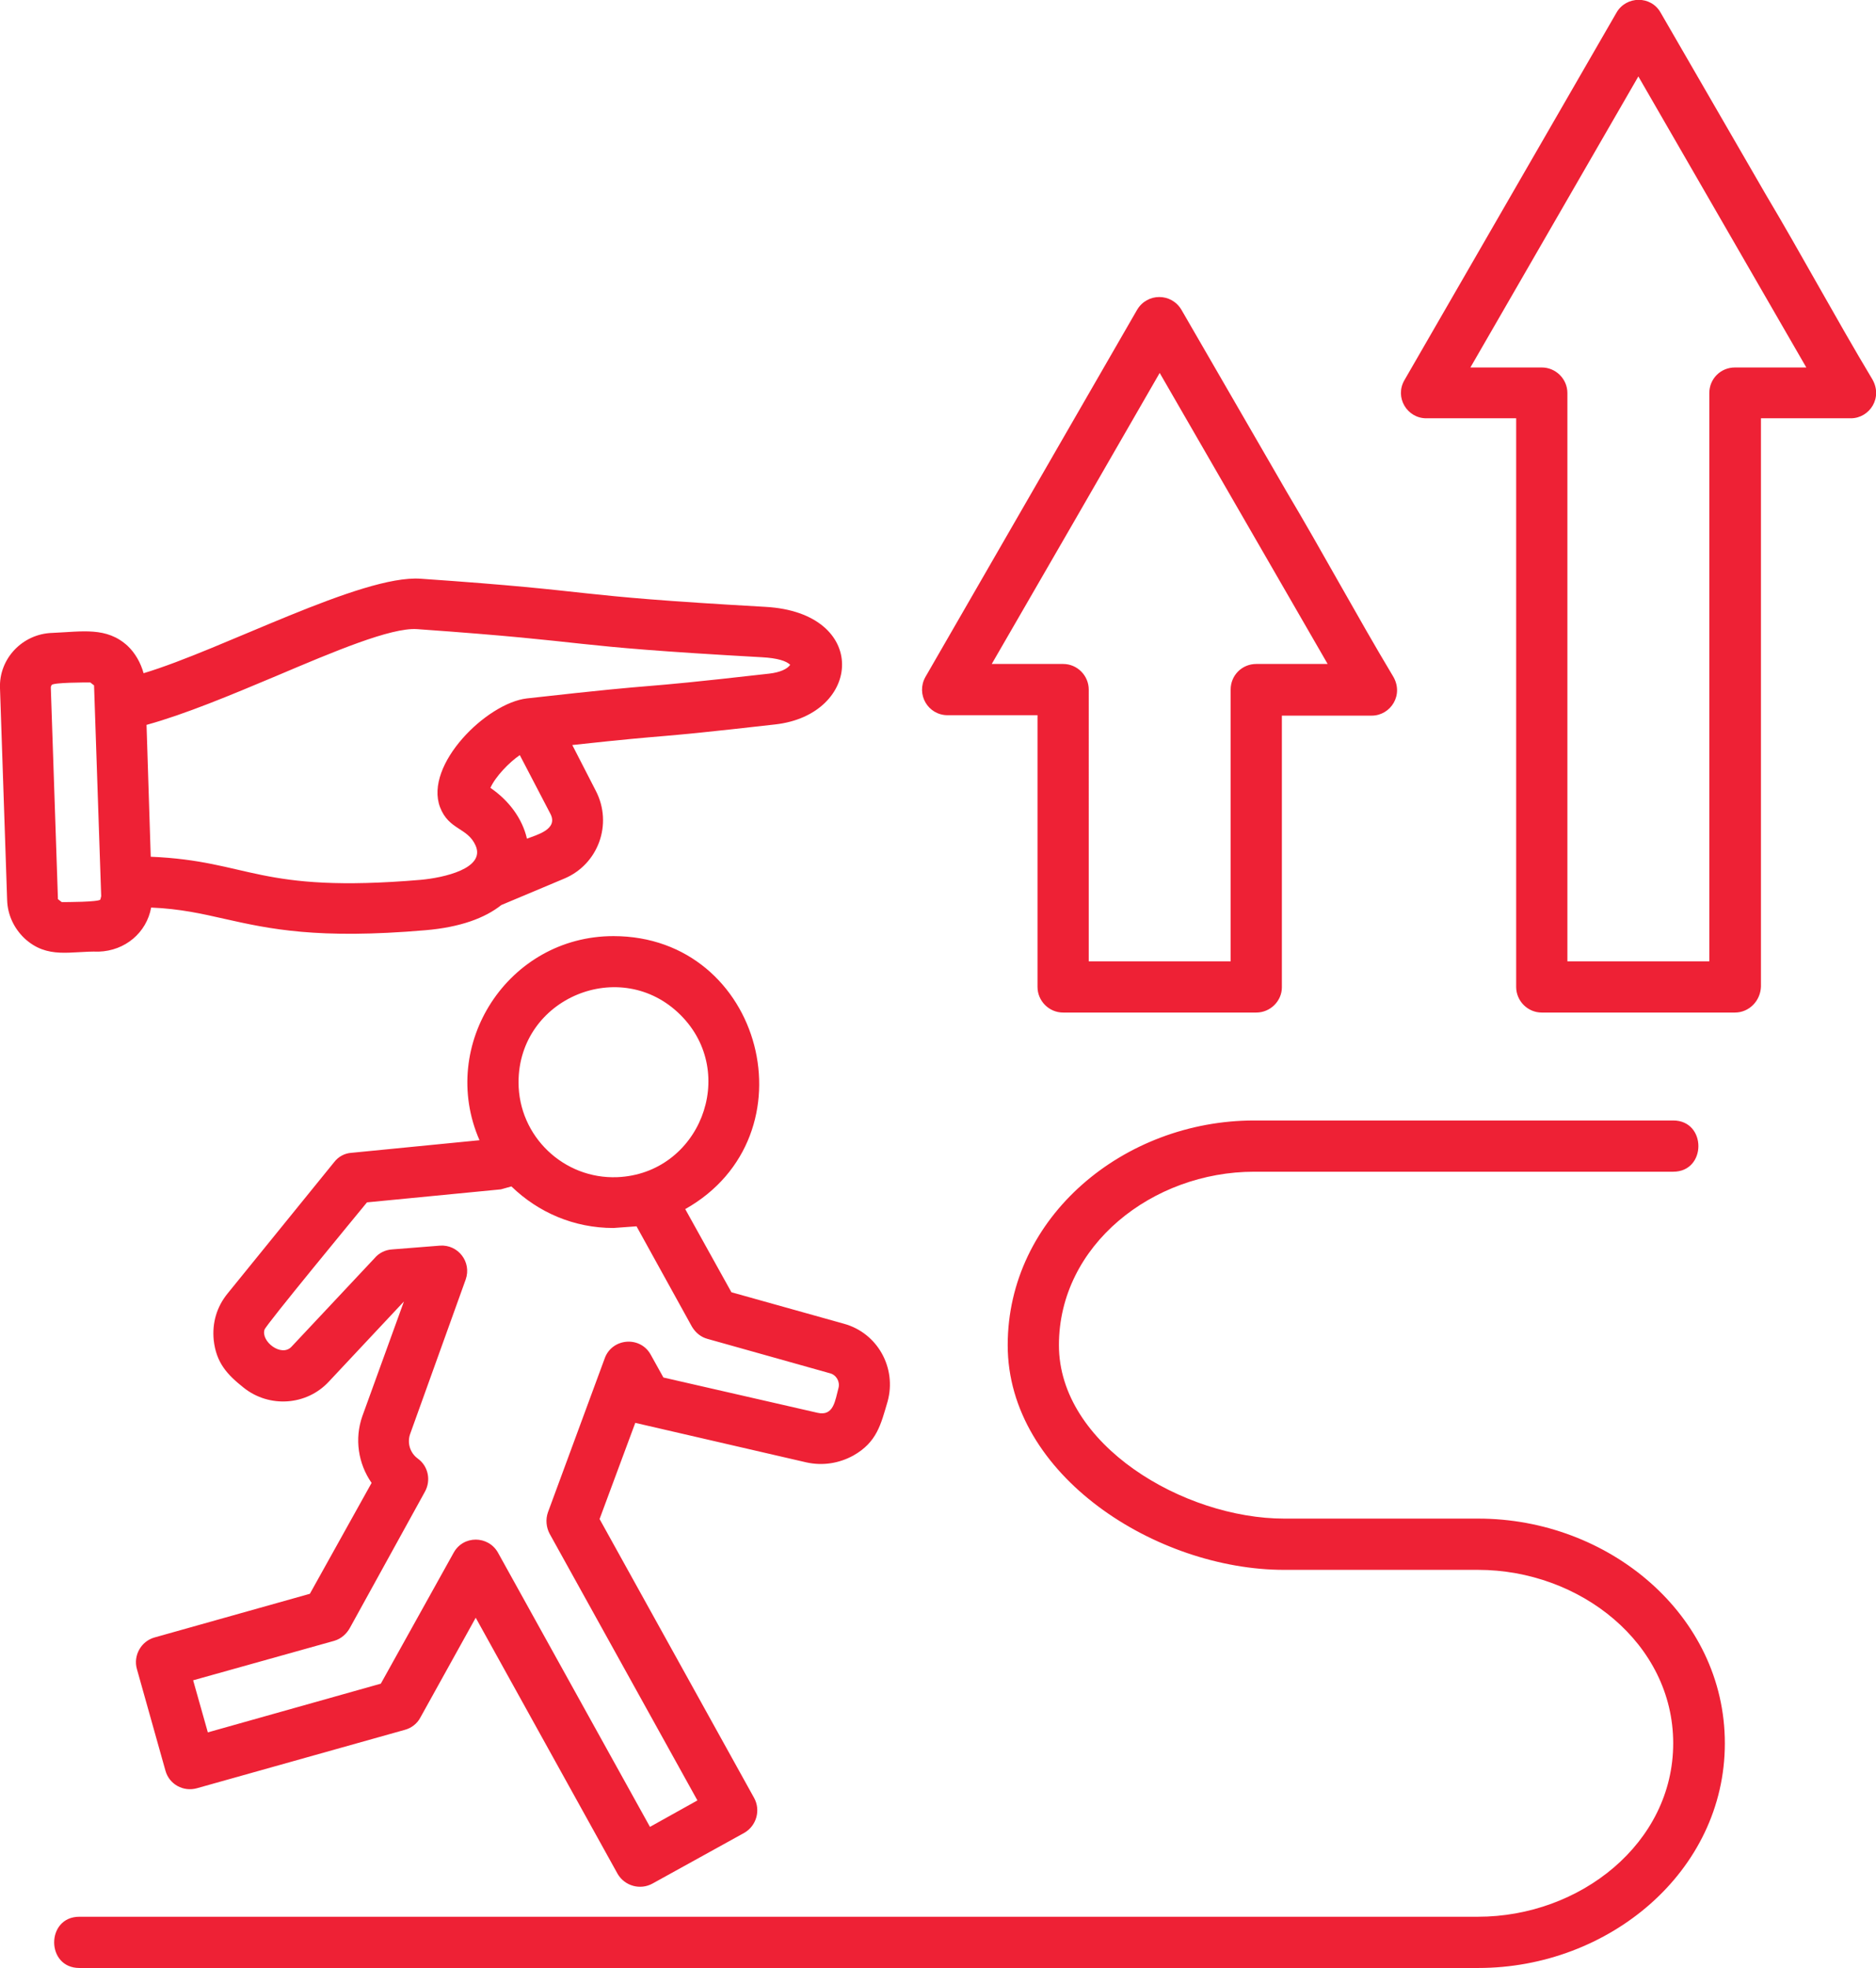 <svg xmlns="http://www.w3.org/2000/svg" xmlns:xlink="http://www.w3.org/1999/xlink" id="Layer_1" x="0px" y="0px" viewBox="0 0 446.8 468.6" style="enable-background:new 0 0 446.8 468.6;" xml:space="preserve"><style type="text/css">	.st0{fill:#EE2135;}</style><path class="st0" d="M18.9,468.6c-8,0-8-12.2,0-12.2H352c24.3,0,46.5-17.5,46.5-41.3s-22.2-41.3-46.5-41.3h-46.2 c-30.2,0-65.8-22.4-65.8-53.5c0-30.6,27.7-53.5,58.7-53.5h99.8c8,0,8,12.2,0,12.2h-99.8c-24.2,0-46.5,17.5-46.5,41.3 c0,23.7,29.7,41.3,53.7,41.3h46.2c31,0,58.7,22.9,58.7,53.5s-27.7,53.5-58.7,53.5H18.9z M373.3,228.9h33.8V93.6 c0-3.4,2.7-6.1,6.1-6.1h17l-40-69.3l-40,69.3h17c3.3,0,6.1,2.7,6.1,6.1V228.9z M413.2,241.1h-46c-3.4,0-6.1-2.8-6.1-6.1V99.6h-21.4 l0,0c-4.6,0-7.6-5-5.2-9.1L385,3l0,0c2.3-4,8.2-4.1,10.5,0l25.1,43.4c8.4,14.1,16.8,29.7,25.2,43.7c2.8,4.5-0.5,9.5-5,9.5h-21.4 v135.3C419.3,238.3,416.6,241.1,413.2,241.1L413.2,241.1z M259.3,228.9h33.8v-64.7c0-3.4,2.7-6.1,6.1-6.1h17l-40-69.3l-20,34.7l0,0 l-20,34.6h17c3.4,0,6.1,2.8,6.1,6.1V228.9z M299.2,241.1h-46c-3.4,0-6.1-2.8-6.1-6.1v-64.7h-21.4l0,0c-4.7,0-7.6-5-5.3-9.1 l25.2-43.7l0,0l25.2-43.7c2.4-4.1,8.2-4.1,10.6,0l25.1,43.4c8.4,14.1,16.8,29.7,25.2,43.7c2.8,4.5-0.5,9.5-5,9.5h-21.4v64.7 C305.3,238.3,302.6,241.1,299.2,241.1L299.2,241.1z M12.5,150.7c7.1-0.3,12.9-1.5,17.9,3.1c1.8,1.7,3.1,4,3.8,6.5 c18.7-5.6,51.9-23.5,66-22.5c44.9,3.1,32.5,3.9,82.1,6.7c24.9,1.4,23,25.7,2.3,28c-32.6,3.7-21.6,2-48.3,4.9l5.6,10.9 c4.1,7.9,0.6,17.5-7.5,20.9l-15,6.3c-3.9,3.1-9.8,5.3-18.1,6c-25.7,2.2-37.1-0.3-47.8-2.7c-5.3-1.2-10.5-2.4-17.5-2.7 c-1.1,6-6.2,10.3-12.5,10.5l0,0c-6.6-0.2-12.2,1.9-17.7-3.2c-2.4-2.3-4-5.5-4.1-9.1L0,163.9C-0.3,156.9,5.3,150.9,12.5,150.7 L12.5,150.7z M21.5,162.5c-1.3,0-8.7,0-9.2,0.6c-0.1,0.2-0.2,0.4-0.2,0.6l1.7,50.4l0.9,0.7c1.1,0,8.7,0,9.2-0.6l0.2-0.8l0,0 l-1.7-50.2L21.5,162.5z M35.6,216.1c-1,2-3.1,3.4-5.5,3.4C34.2,215.8,33.2,216,35.6,216.1L35.6,216.1z M35.9,204 c23.8,1,25.4,8.8,64.3,5.5c5.5-0.5,15.4-2.7,13.1-8.1c-1.9-4.4-6.4-3.7-8.5-9.2c-3.8-10.1,11.1-24.8,20.7-25.9 c37.5-4.2,20.7-1.7,57.7-5.9c2.6-0.3,4.3-1.1,5-2.1c-0.9-0.9-3-1.6-6.7-1.8c-50-2.8-37.1-3.5-82.2-6.7c-6.2-0.4-19.7,5.3-33.6,11.2 c-10.7,4.5-21.7,9.1-30.8,11.6L35.9,204z M123.8,179.8c-2.5,1.7-5.8,5.1-7,7.8c4.4,3,7.6,7.3,8.7,12.1c2.3-0.9,7.5-2.2,5.6-5.9 L123.8,179.8z M146.1,222.9c35.7,0,48,47.6,17.1,65l11,19.8l26.8,7.5c8,2.2,12.6,10.5,10.4,18.5c-1.6,5.4-2.5,9.7-8.2,12.9 c-3.3,1.8-7.2,2.5-11.2,1.6l-40.7-9.4l-8.5,22.9l36.8,66.4c1.6,2.9,0.6,6.6-2.3,8.3l-21.9,12.1c-2.9,1.6-6.6,0.6-8.3-2.3l-33.8-61 L100.1,409c-0.8,1.5-2.2,2.5-3.7,2.9l0,0l-49.5,13.9c-3.2,0.9-6.6-0.9-7.5-4.2l-6.8-24.2c-0.9-3.2,1-6.6,4.2-7.5l37-10.4l14.7-26.4 c-3.2-4.6-4.1-10.5-2.2-15.9l9.9-27.3L78.3,329c-5.3,5.7-14.2,6.3-20.3,1.4c-3.9-3.1-6.5-5.9-7.1-11.3c-0.4-4.1,0.7-7.9,3.3-11.1 l25.4-31.3c1-1.3,2.5-2.1,4.1-2.2l30.5-3C104.3,248.8,121,222.9,146.1,222.9L146.1,222.9z M151.6,292l-5.5,0.4 c-9.4,0-17.9-3.7-24.3-9.9l-2.5,0.7l-31.9,3.1c-2.7,3.3-24,29.1-24.4,30.3c-0.9,2.8,4,6.6,6.4,4.1l19.8-21.1c1-1.2,2.5-2,4.2-2.1 l11.4-0.9l0,0c4.3-0.3,7.6,3.9,6.1,8.1l-13.2,36.7c-0.8,2.2,0,4.6,1.8,5.9l0,0c2.5,1.8,3.2,5.2,1.7,7.9l-17.8,32.3 c-0.8,1.5-2.1,2.7-3.8,3.2L46,400.1l3.5,12.4l41.2-11.6l17.3-31.1c2.3-4.3,8.3-4.2,10.6-0.1l36.2,65.3l11.3-6.3l-35.2-63.5 c-0.8-1.5-1-3.4-0.4-5.1l13.5-36.6c1.7-4.9,8.5-5.5,11-0.9l3,5.4l36.7,8.4c3.9,0.9,4.2-3,5-5.9c0.4-1.5-0.5-3.1-2-3.5l-29.2-8.2l0,0 c-1.5-0.4-2.8-1.4-3.7-2.9L151.6,292z M162.1,241.7c-14.2-14.2-38.6-4.1-38.6,16c0,12.9,10.8,23.1,23.5,22.6 C166.6,279.5,176,255.6,162.1,241.7L162.1,241.7z"></path></svg>
